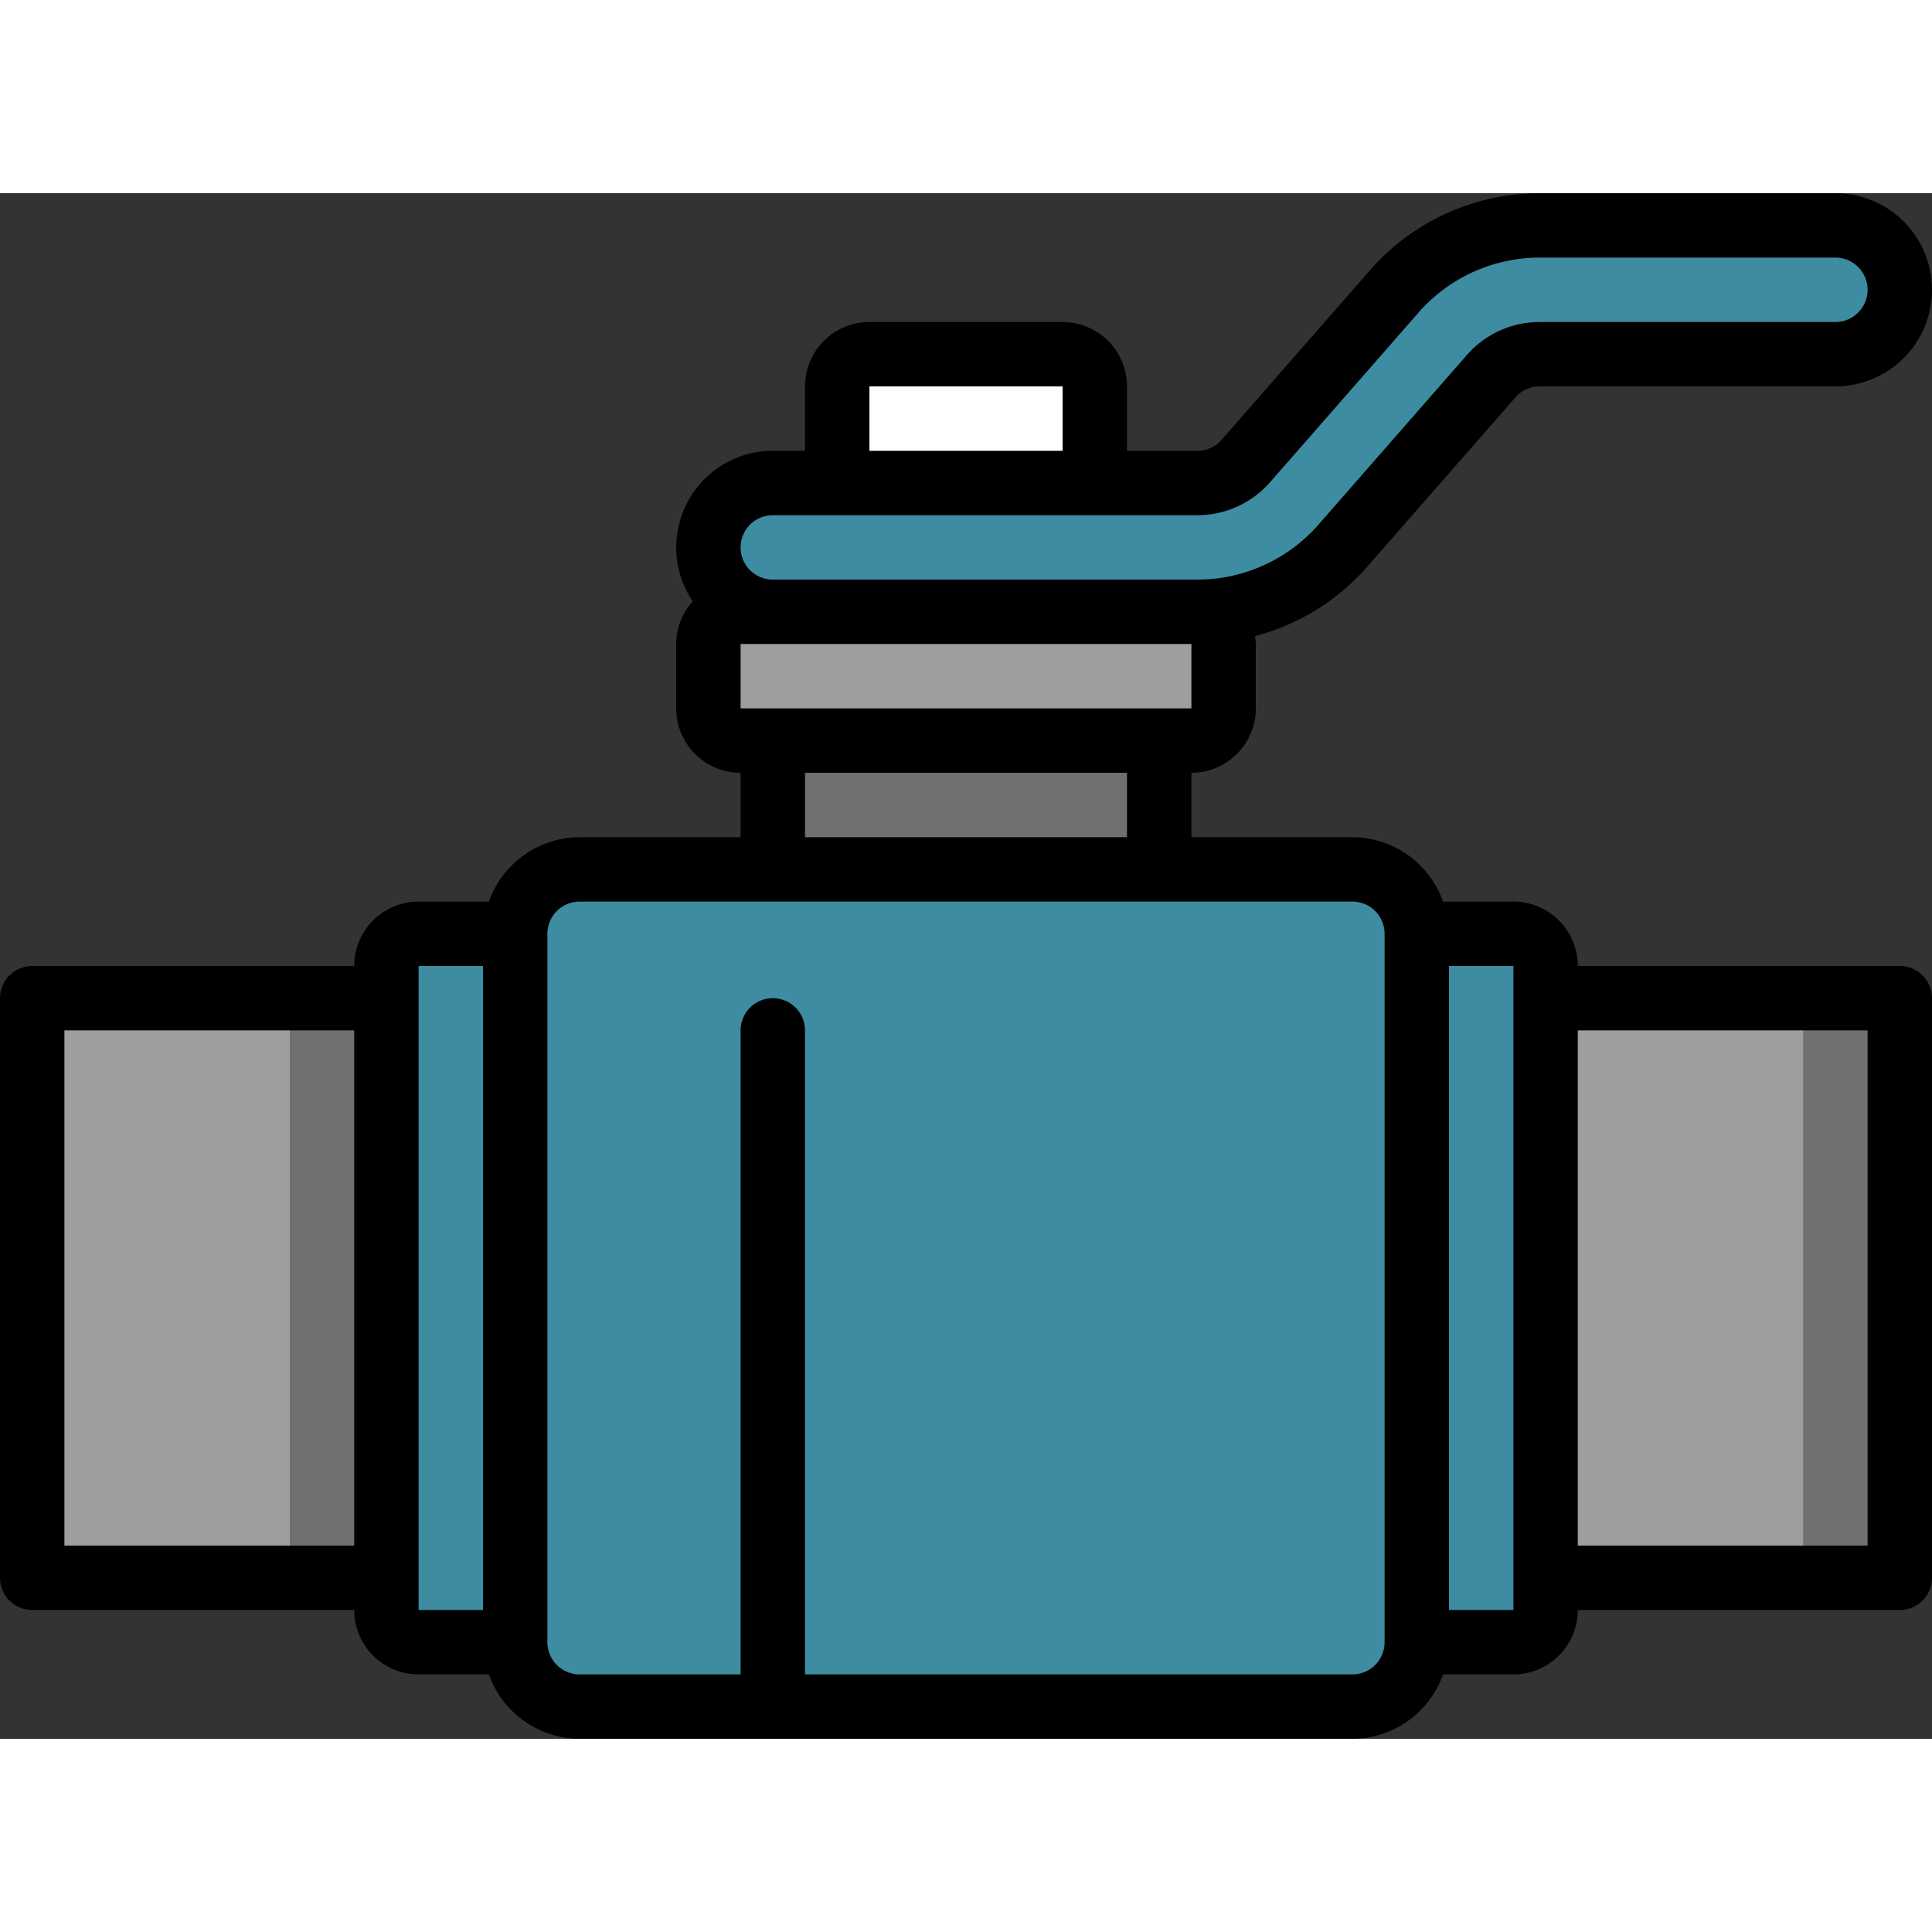 <svg xmlns="http://www.w3.org/2000/svg" version="1.1" xmlns:xlink="http://www.w3.org/1999/xlink" width="512" height="512" x="0" y="0" viewBox="0 0 60 48" style="enable-background:new 0 0 512 512" xml:space="preserve" class=""><rect x="0" y="0" width="60" height="48" fill="#333333" stroke="none"/><g><g fill="none" fill-rule="nonzero"><rect width="28" height="26" x="16" y="21" fill="#3d8ca1" rx="2" opacity="1" data-original="#ff5722" class=""></rect><path fill="#3d8ca1" d="M42 21h-3a2.006 2.006 0 0 1 2 2v22a2.006 2.006 0 0 1-2 2h3a2.006 2.006 0 0 0 2-2V23a2.006 2.006 0 0 0-2-2z" opacity="1" data-original="#d84315" class=""></path><path fill="#3d8ca1" d="M16 23v22h-3a1 1 0 0 1-1-1V24a1 1 0 0 1 1-1zM48 24v20a1 1 0 0 1-1 1h-3V23h3a1 1 0 0 1 1 1z" opacity="1" data-original="#f57c00" class=""></path><path fill="#9e9e9e" d="M1 25h11v18H1z" opacity="1" data-original="#9e9e9e" class=""></path><path fill="#707070" d="M9 25h3v18H9z" opacity="1" data-original="#707070" class=""></path><path fill="#9e9e9e" d="M48 25h11v18H48z" opacity="1" data-original="#9e9e9e" class=""></path><path fill="#707070" d="M56 25h3v18h-3zM24 17h12v4H24z" opacity="1" data-original="#707070" class=""></path><rect width="16" height="4" x="22" y="13" fill="#9e9e9e" rx="1" opacity="1" data-original="#9e9e9e" class=""></rect><path fill="#3d8ca1" d="M59 3a2.006 2.006 0 0 1-2 2h-9.18c-.577 0-1.127.248-1.51.68l-4.61 5.27A6 6 0 0 1 37.18 13H24a2 2 0 1 1 0-4h13.18c.577 0 1.127-.248 1.51-.68l4.61-5.27A6 6 0 0 1 47.82 1H57a2.006 2.006 0 0 1 2 2z" opacity="1" data-original="#f44335" class=""></path><path fill="#3d8ca1" d="m43.31 5.68-4.61 5.27A6 6 0 0 1 34.18 13h3a6 6 0 0 0 4.52-2.05l4.61-5.27c.383-.432.933-.68 1.51-.68h-3c-.577 0-1.127.248-1.51.68zM57 1h-3a2 2 0 1 1 0 4h3a2 2 0 1 0 0-4z" opacity="1" data-original="#c81e1e" class=""></path><path fill="#ffffff" d="M34 6v3h-8V6a1 1 0 0 1 1-1h6a1 1 0 0 1 1 1z" opacity="1" data-original="#ff9801" class=""></path><path fill="#000000" d="M47.063 6.342A1 1 0 0 1 47.815 6H57a3 3 0 0 0 0-6h-9.185a7 7 0 0 0-5.268 2.391l-4.609 5.267a1 1 0 0 1-.753.342H35V6a2 2 0 0 0-2-2h-6a2 2 0 0 0-2 2v2h-1a3 3 0 0 0-2.487 4.676A1.983 1.983 0 0 0 21 14v2a2 2 0 0 0 2 2v2h-5a3 3 0 0 0-2.816 2H13a2 2 0 0 0-2 2H1a1 1 0 0 0-1 1v18a1 1 0 0 0 1 1h10a2 2 0 0 0 2 2h2.184A3 3 0 0 0 18 48h24a3 3 0 0 0 2.816-2H47a2 2 0 0 0 2-2h10a1 1 0 0 0 1-1V25a1 1 0 0 0-1-1H49a2 2 0 0 0-2-2h-2.184A3 3 0 0 0 42 20h-5v-2a2 2 0 0 0 2-2v-2a1.961 1.961 0 0 0-.025-.243 7 7 0 0 0 3.478-2.148zM11 42H2V26h9zm4 2h-2V24h2zm34-18h9v16h-9zm-4-2h2v20h-2zM27 6h6v2h-6zm15 16a1 1 0 0 1 1 1v22a1 1 0 0 1-1 1H25V26a1 1 0 0 0-2 0v20h-5a1 1 0 0 1-1-1V23a1 1 0 0 1 1-1zm-17-2v-2h10v2zm12-4H23v-2h14zm.185-4H24a1 1 0 0 1 0-2h13.185a3 3 0 0 0 2.258-1.024l4.61-5.268A5 5 0 0 1 47.815 2H57a1 1 0 0 1 0 2h-9.185a3 3 0 0 0-2.258 1.024l-4.61 5.268A5 5 0 0 1 37.185 12z" opacity="1" data-original="#000000" class=""></path></g></g></svg>